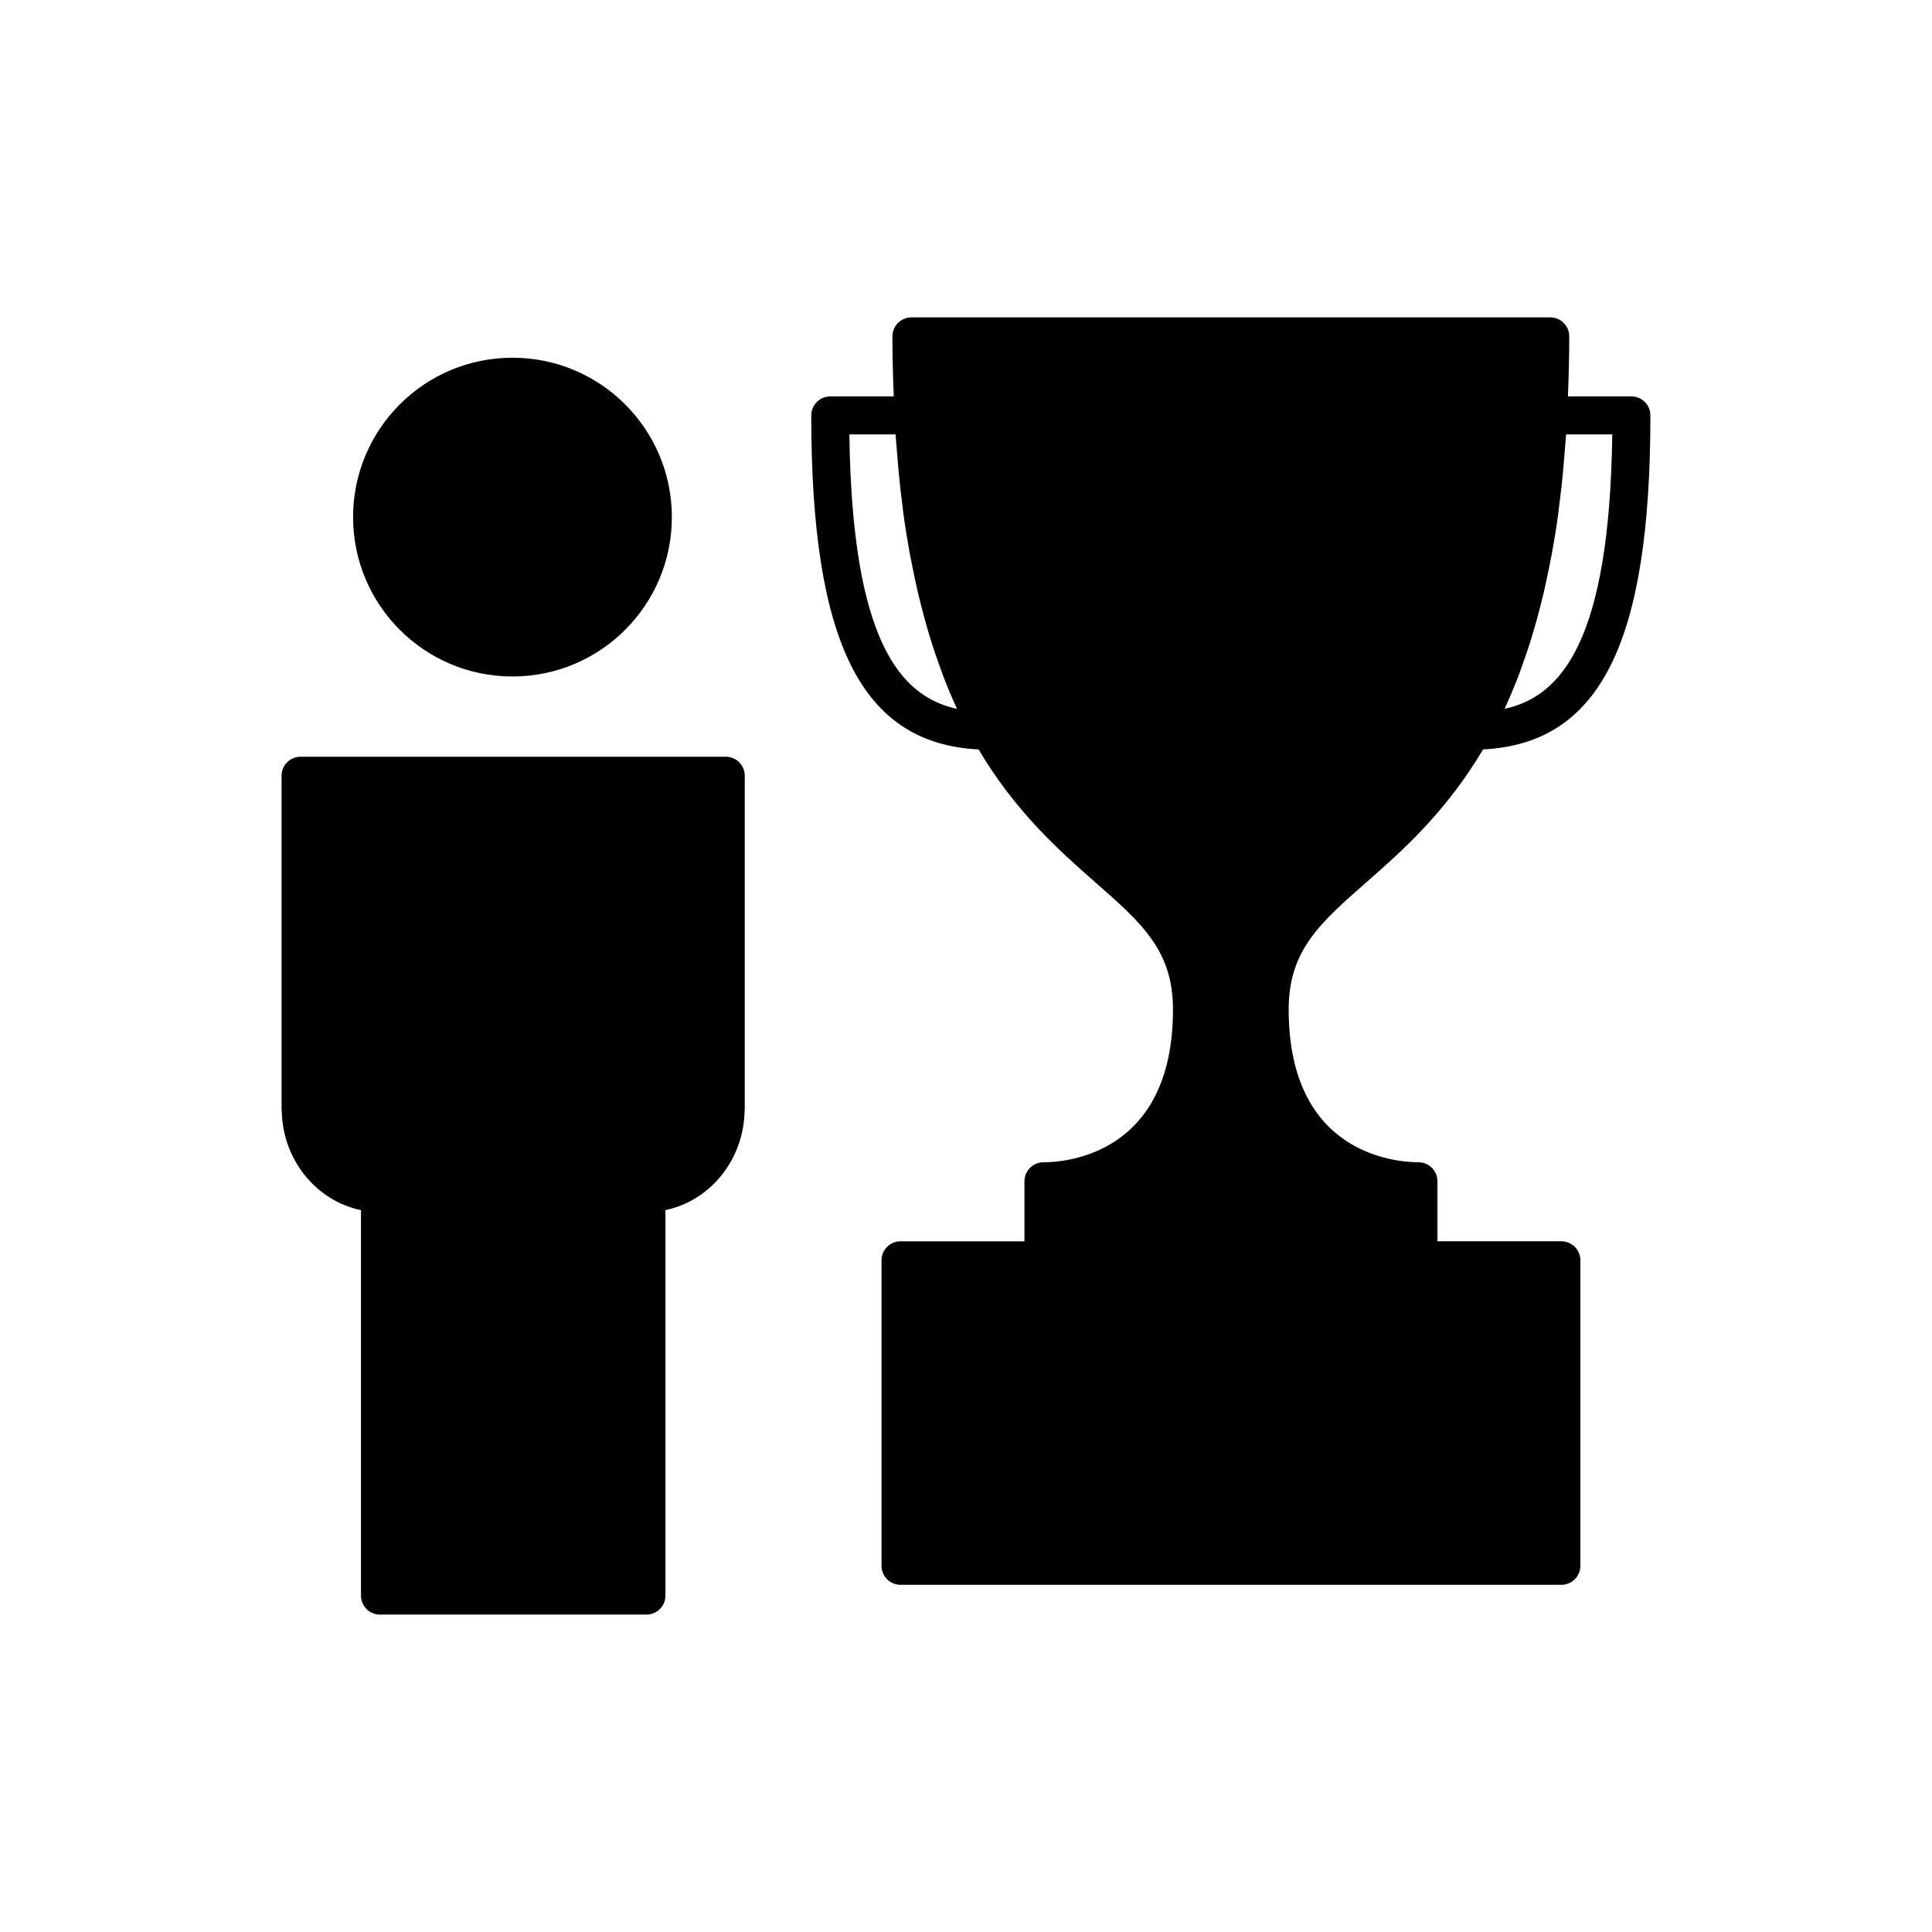<?xml version="1.0" encoding="UTF-8"?>
<!-- The Best Svg Icon site in the world: iconSvg.co, Visit us! https://iconsvg.co -->
<svg fill="#000000" width="800px" height="800px" version="1.1" viewBox="144 144 512 512" xmlns="http://www.w3.org/2000/svg">
 <g>
  <path d="m336.34 344.54h-112.68c-2.781 0-5.039 2.258-5.039 5.039v88.309c0 0.242 0.016 0.48 0.051 0.711 0.316 12.938 9.25 23.668 20.992 26.098v102.15c0 2.785 2.258 5.039 5.039 5.039h70.609c2.781 0 5.039-2.254 5.039-5.039v-102.16c11.73-2.434 20.652-13.156 20.969-26.082 0.035-0.238 0.051-0.48 0.051-0.719v-88.309c0.004-2.781-2.25-5.039-5.031-5.039z"/>
  <path d="m322.05 281.04c0 23.328-18.914 42.238-42.242 42.238s-42.238-18.91-42.238-42.238c0-23.328 18.91-42.238 42.238-42.238s42.242 18.91 42.242 42.238"/>
  <path d="m506.23 377.7c9.402-8.246 20.969-18.5 30.797-35.094 31-1.578 44.344-28.262 44.344-88.516 0-2.781-2.254-5.039-5.039-5.039h-16.816c0.211-5.34 0.352-10.617 0.352-15.906 0-2.781-2.254-5.039-5.039-5.039l-169.29 0.004c-2.781 0-5.039 2.258-5.039 5.039 0 5.367 0.141 10.625 0.359 15.906h-16.828c-2.781 0-5.039 2.258-5.039 5.039 0 60.25 13.34 86.938 44.344 88.52 9.836 16.59 21.402 26.844 30.805 35.094 12.473 10.949 20.711 18.184 20.711 33.812 0 38.543-28.59 40.496-34.324 40.496-2.785 0-5.039 2.254-5.039 5.039v15.906h-32.84c-2.781 0-5.039 2.254-5.039 5.039v46.898c0 0.023-0.016 0.051-0.016 0.074 0 0.023 0.016 0.051 0.016 0.074v33.91c0 2.785 2.258 5.039 5.039 5.039h175.13c2.785 0 5.039-2.254 5.039-5.039l0.004-80.961c0-2.785-2.254-5.039-5.039-5.039h-32.84v-15.906c0-2.785-2.254-5.039-5.039-5.039-5.742 0-34.391-1.953-34.391-40.496 0.008-15.633 8.25-22.867 20.723-33.816zm36.512-45.852c0.012-0.023 0.02-0.051 0.035-0.074 0.102-0.215 0.188-0.453 0.289-0.672 1.145-2.5 2.215-5.074 3.246-7.719 0.371-0.961 0.715-1.969 1.066-2.953 0.715-1.969 1.406-3.965 2.062-6.016 0.367-1.164 0.719-2.352 1.066-3.543 0.586-1.996 1.145-4.035 1.672-6.106 0.316-1.23 0.629-2.457 0.926-3.719 0.523-2.258 1.008-4.574 1.477-6.918 0.223-1.129 0.465-2.223 0.676-3.375 0.629-3.477 1.211-7.031 1.707-10.707 0.086-0.594 0.137-1.219 0.211-1.812 0.406-3.141 0.77-6.332 1.082-9.613 0.137-1.445 0.242-2.949 0.359-4.422 0.137-1.691 0.301-3.344 0.414-5.074h12.238c-0.738 54.461-13.297 69.395-28.527 72.723zm-173.65-72.719h12.246c0.121 1.883 0.301 3.688 0.449 5.527 0.105 1.273 0.195 2.578 0.312 3.836 0.336 3.602 0.734 7.129 1.184 10.559 0.039 0.309 0.07 0.629 0.109 0.938 0.504 3.727 1.09 7.336 1.734 10.863 0.195 1.059 0.418 2.07 0.625 3.109 0.484 2.434 0.984 4.836 1.531 7.18 0.289 1.211 0.59 2.394 0.891 3.578 0.539 2.121 1.109 4.207 1.707 6.254 0.336 1.152 0.68 2.309 1.039 3.438 0.66 2.086 1.367 4.109 2.09 6.109 0.348 0.957 0.68 1.941 1.043 2.883 1.027 2.664 2.109 5.254 3.266 7.769 0.098 0.207 0.176 0.422 0.266 0.625 0.012 0.02 0.02 0.047 0.031 0.07-15.227-3.348-27.797-18.285-28.523-72.738z"/>
 </g>
</svg>